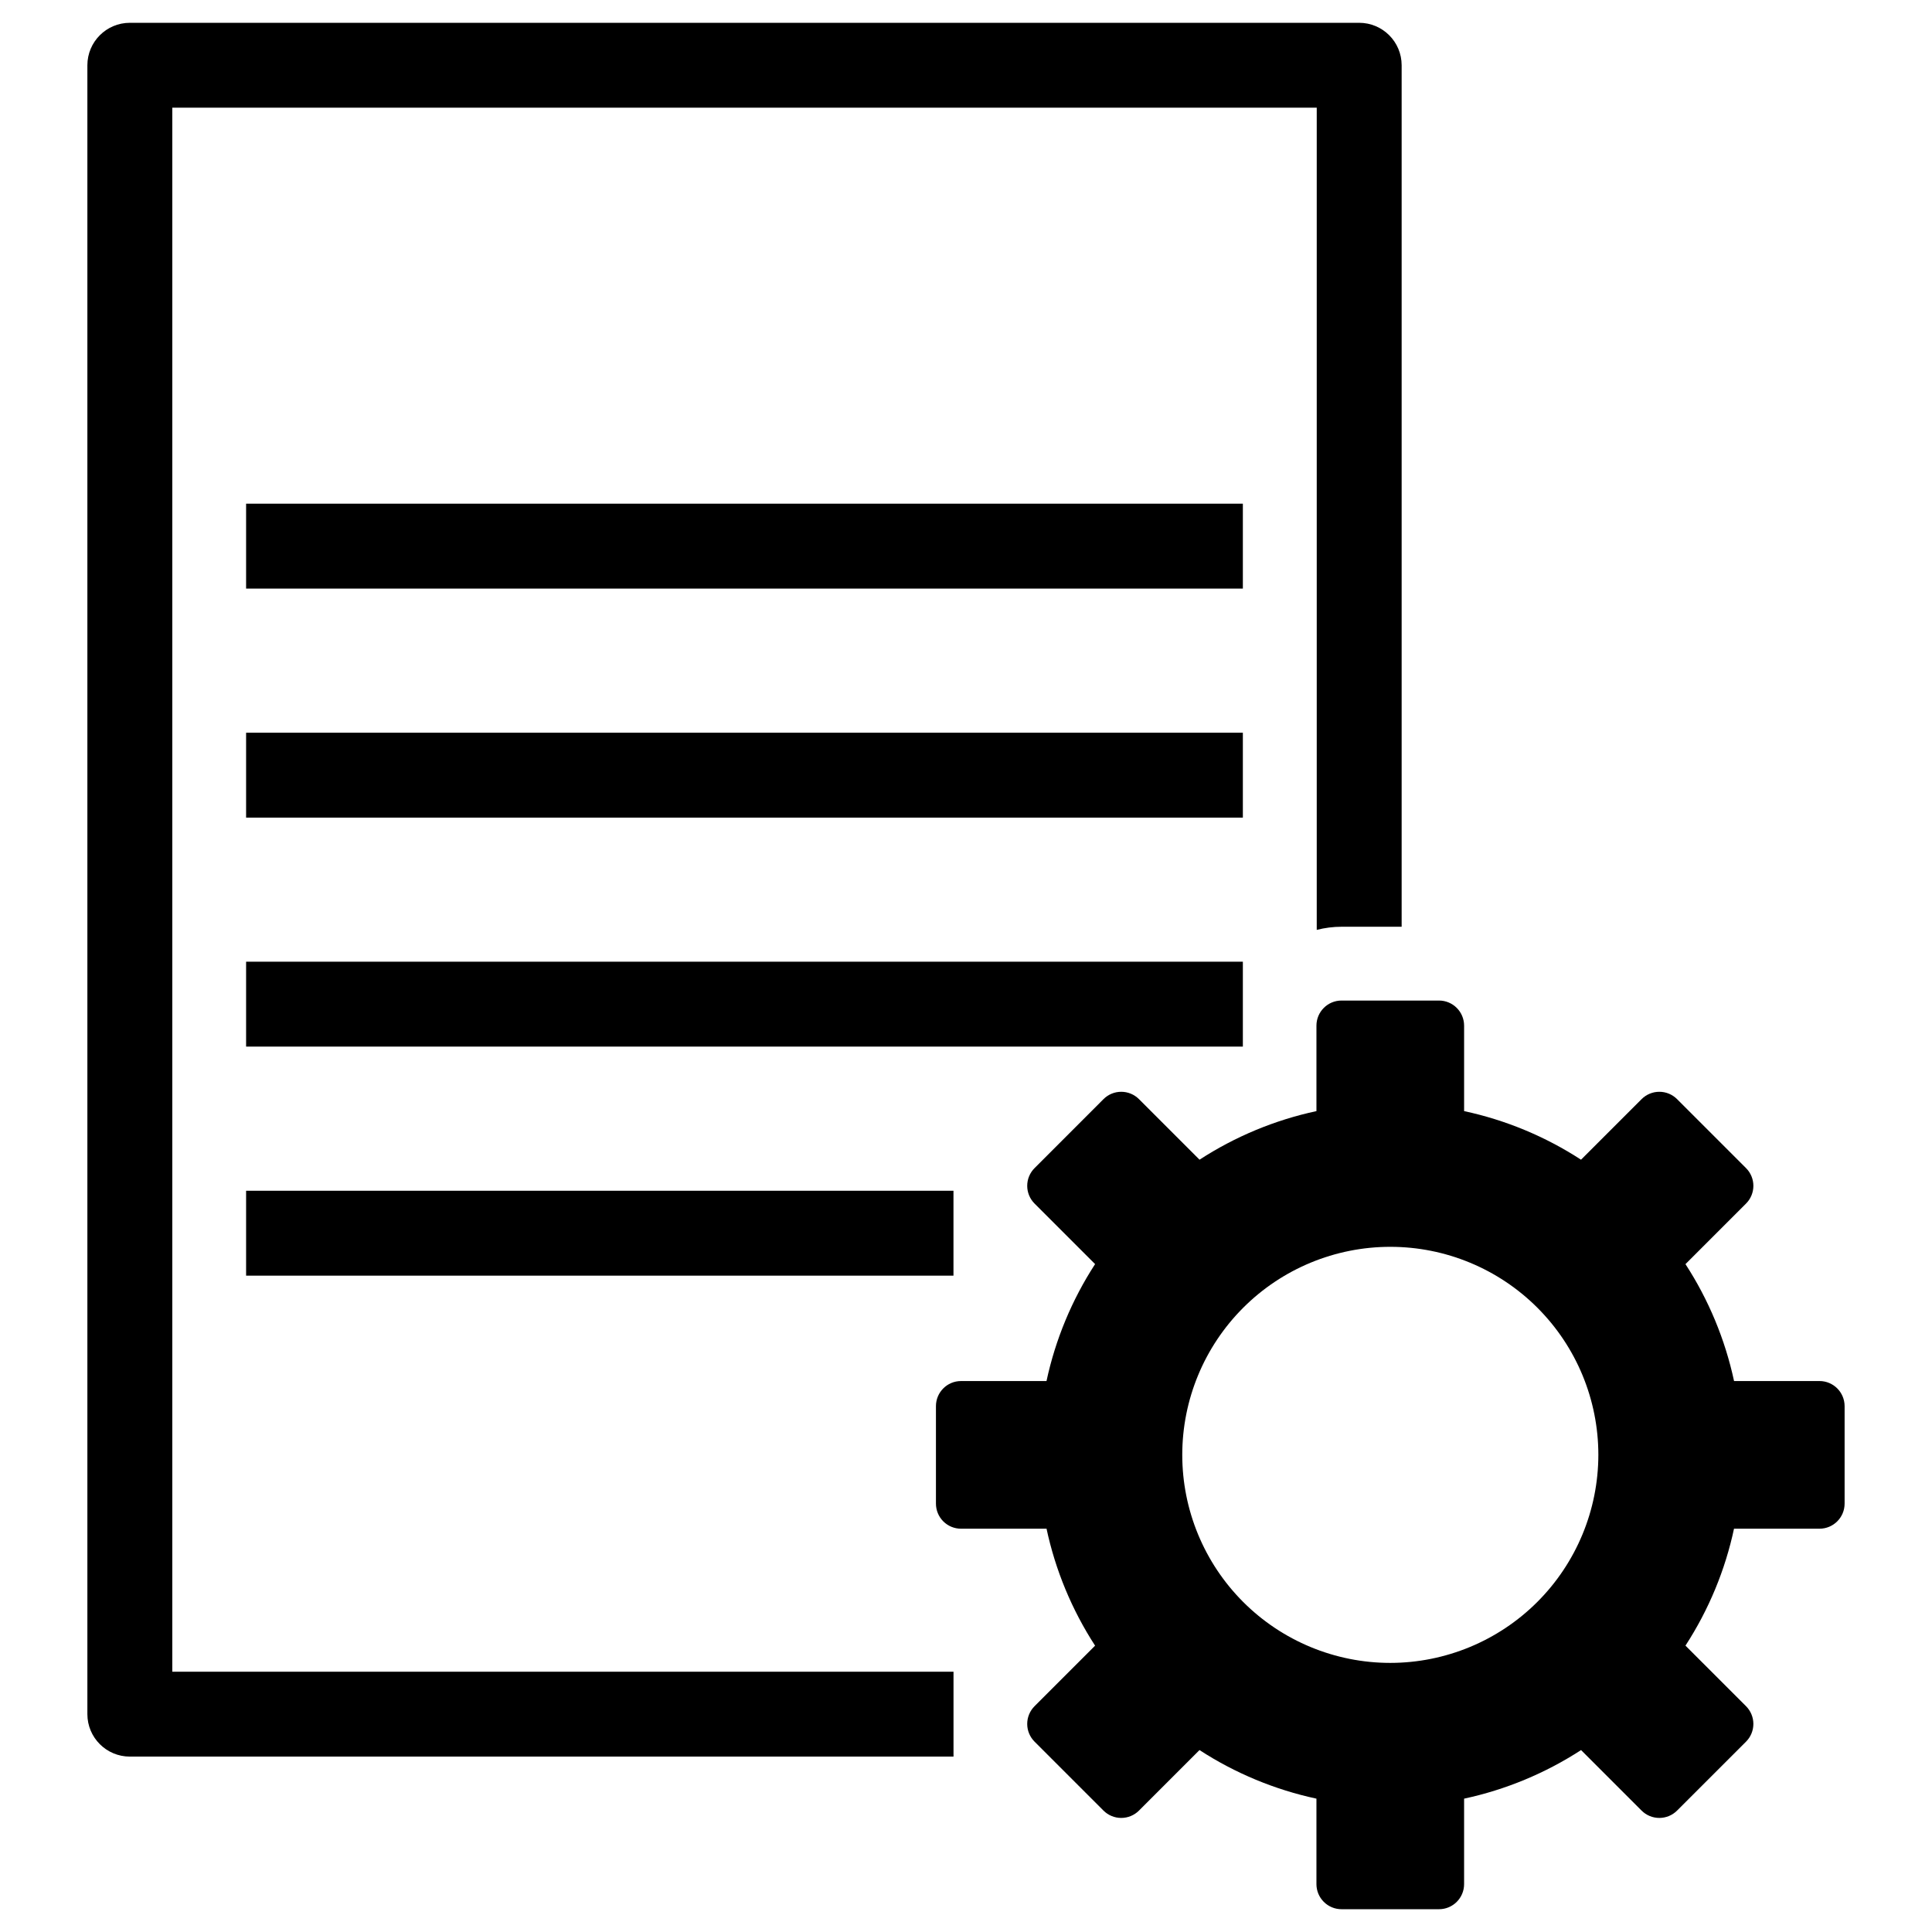 <?xml version="1.0" encoding="UTF-8"?>
<!-- Uploaded to: SVG Repo, www.svgrepo.com, Generator: SVG Repo Mixer Tools -->
<svg fill="#000000" width="800px" height="800px" version="1.1" viewBox="144 144 512 512" xmlns="http://www.w3.org/2000/svg">
 <g>
  <path d="m626.19 509.99h-22.648c-2.371-11.023-6.734-21.523-12.875-30.984l16.043-16.043c1.25-1.246 1.953-2.941 1.953-4.707 0-1.766-0.703-3.457-1.953-4.703l-18.266-18.266c-1.246-1.25-2.938-1.953-4.703-1.953-1.766 0-3.461 0.703-4.707 1.953l-16.047 16.043c-9.453-6.144-19.957-10.512-30.984-12.875v-22.648c-0.004-3.672-2.977-6.648-6.652-6.652h-25.828c-3.672 0-6.652 2.977-6.652 6.652v22.648c-11.027 2.367-21.527 6.731-30.984 12.875l-16.043-16.043c-1.246-1.25-2.941-1.953-4.707-1.953s-3.457 0.703-4.703 1.953l-18.254 18.266h-0.004c-1.25 1.246-1.953 2.938-1.953 4.703 0 1.766 0.703 3.461 1.953 4.707l16.035 16.035c-6.144 9.461-10.508 19.965-12.875 30.992h-22.648c-3.676 0-6.652 2.981-6.652 6.652v25.828c0 1.766 0.699 3.461 1.945 4.707 1.25 1.25 2.941 1.949 4.707 1.945h22.648l-0.031-0.168 0.004 0.004c2.356 11.09 6.731 21.648 12.902 31.16l-16.035 16.035c-1.25 1.246-1.953 2.941-1.953 4.703 0 1.766 0.703 3.461 1.953 4.707l18.258 18.258c1.246 1.25 2.938 1.949 4.703 1.949s3.461-0.699 4.707-1.949l16.035-16.035c9.461 6.141 19.965 10.504 30.992 12.875v22.648c0 1.766 0.699 3.457 1.949 4.703 1.246 1.25 2.941 1.949 4.703 1.949h25.828c3.676 0 6.652-2.981 6.652-6.652v-22.648c11.031-2.371 21.535-6.734 30.996-12.875l16.035 16.035c1.246 1.25 2.941 1.949 4.707 1.949 1.766 0 3.457-0.699 4.703-1.949l18.266-18.254v-0.004c1.25-1.246 1.953-2.941 1.953-4.707 0-1.762-0.703-3.457-1.953-4.703l-16.043-16.043v-0.004c6.176-9.504 10.551-20.062 12.902-31.148l-0.031 0.168h22.648l0.004-0.004c3.672 0 6.652-2.977 6.652-6.652v-25.828c-0.004-3.672-2.981-6.648-6.652-6.652zm-113.75 74.695c-14.621 0-28.645-5.809-38.984-16.148-10.336-10.344-16.145-24.367-16.145-38.988 0.004-14.625 5.812-28.645 16.152-38.984 10.34-10.34 24.367-16.148 38.988-16.145 14.621 0 28.645 5.809 38.984 16.152 10.34 10.34 16.145 24.363 16.145 38.984-0.016 14.617-5.832 28.633-16.168 38.969-10.34 10.336-24.355 16.148-38.973 16.16z"/>
  <path d="m189.66 172.54h303.29v217.89c2.152-0.551 4.363-0.832 6.582-0.832h15.918v-228.3c0-6.215-5.035-11.25-11.25-11.254h-325.79c-6.215 0.004-11.25 5.039-11.254 11.254v436.97c0.004 6.215 5.039 11.25 11.254 11.25h218.28v-22.5h-207.03z"/>
  <path d="m209.22 459.56h187.46v22.5h-187.46z"/>
  <path d="m209.22 398.86h264.15v22.5h-264.15z"/>
  <path d="m209.22 277.48h264.15v22.5h-264.15z"/>
  <path d="m209.22 338.18h264.15v22.5h-264.15z"/>
 </g>
</svg>